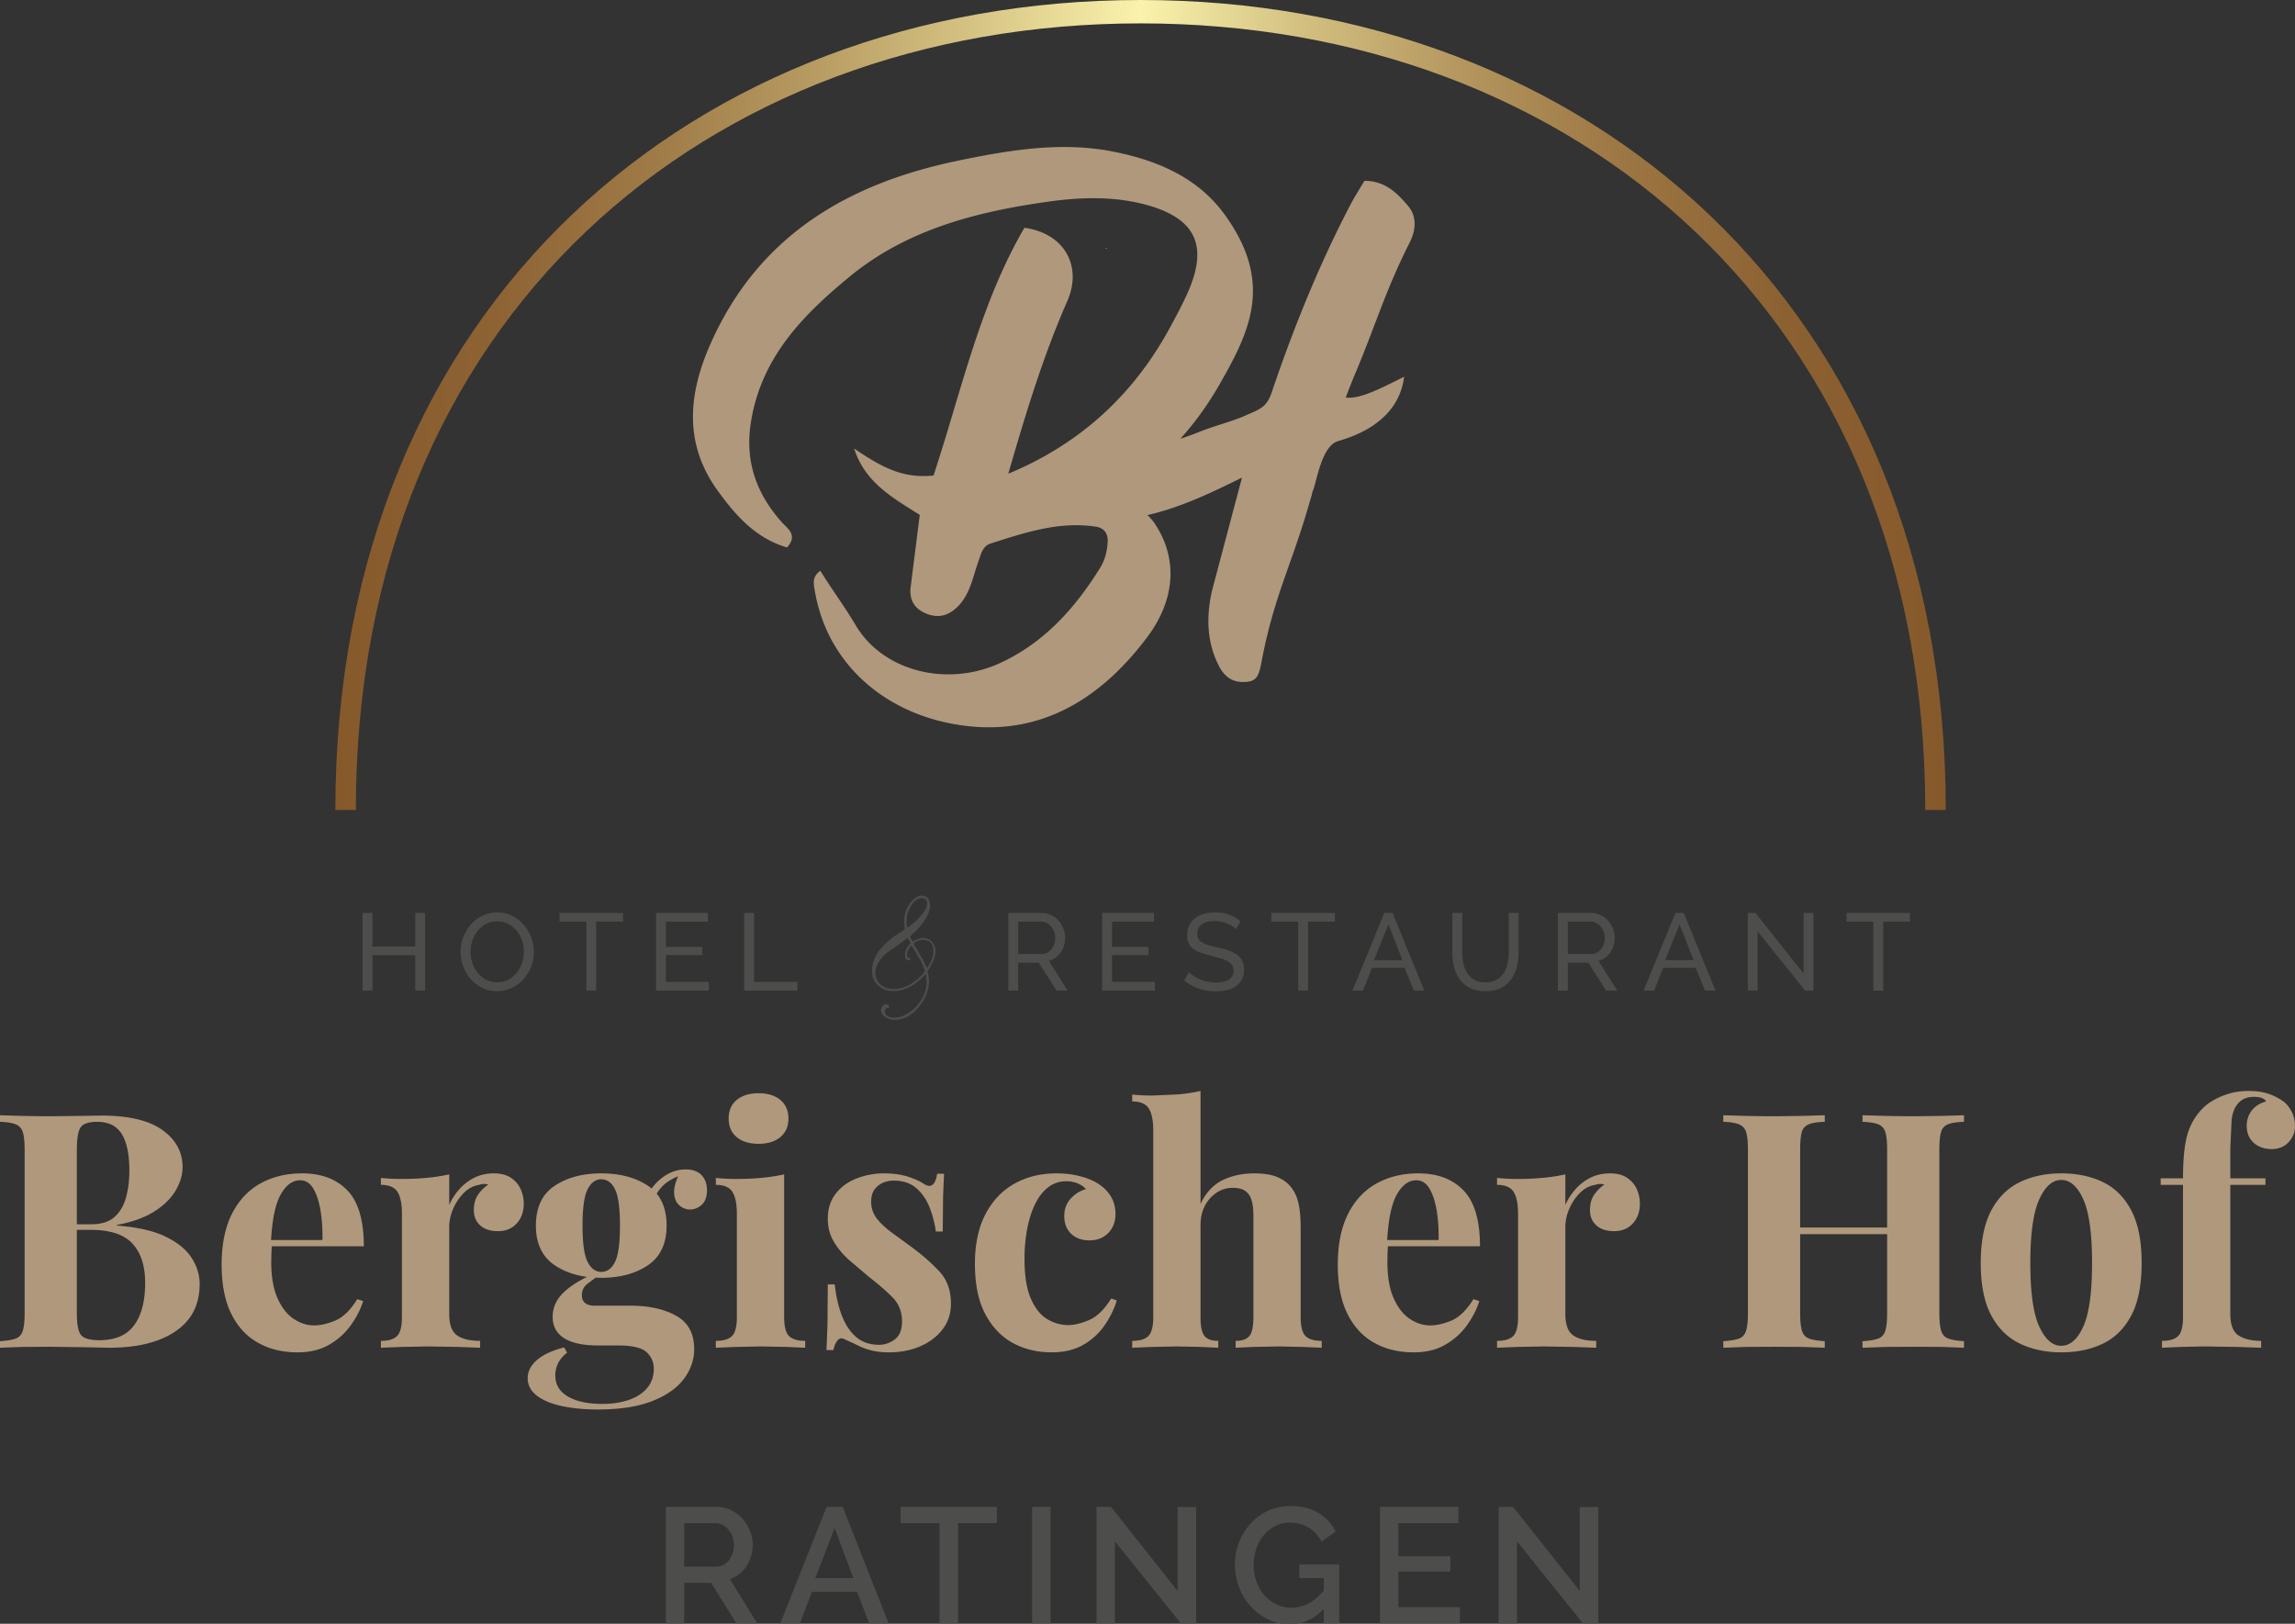 <svg xmlns="http://www.w3.org/2000/svg" viewBox="0 0 200 141.5" width="266.667" height="188.667"  xmlns:v="https://vecta.io/nano"><rect x="0" y="0" width="200" height="141.5" fill="#333333" stroke="none"/><defs><clipPath id="A"><path d="M0 0h200v141.5H0z"/></clipPath></defs><g clip-path="url(#A)"><linearGradient id="B" x1="96.407" y1="21.591" x2="96.49" y2="1329796659865998" gradientUnits="userSpaceOnUse"><stop offset="0%" stop-color="#f6d680"/><stop offset="10%" stop-color="#eccd78"/><stop offset="20%" stop-color="#e2c570"/><stop offset="30%" stop-color="#d9bc68"/><stop offset="40%" stop-color="#cfb460"/><stop offset="50%" stop-color="#c5ab58"/><stop offset="60%" stop-color="#bba24f"/><stop offset="70%" stop-color="#b19a47"/><stop offset="80%" stop-color="#a8913f"/><stop offset="90%" stop-color="#9e8937"/><stop offset="100%" stop-color="#94802f"/></linearGradient><path d="M96.365 21.672h.082l-.041-.081-.041.081z" fill="url(#B)"/><g fill="#b0987c"><path d="M83.471 14.005c-9.577 1.989-17.329 6.507-21.516 15.876h0c-1.99 4.437-2.405 8.831.663 12.977h0c1.534 2.113 3.276 4.062 5.97 4.85h0c.954-1.077.082-1.617-.456-2.197h0c-2.28-2.57-3.275-5.431-2.654-8.954h0c.954-5.473 4.478-9.079 8.499-12.396h0c5.099-4.229 11.318-5.763 17.703-6.634h0c2.86-.373 5.721-.415 8.54.414h0c3.856 1.161 4.975 3.359 3.483 7.09h0c-.457 1.12-1.037 2.197-1.617 3.274h0c-3.193 6.013-7.918 10.366-14.22 12.976h0c1.492-5.14 3.026-10.239 5.182-15.13h0c1.243-2.943-.248-5.806-3.773-6.303h0c-3.877 6.641-5.488 14.214-7.921 21.59h0c-2.674.288-4.542-.735-6.92-2.354h0c.956 2.984 3.363 4.29 5.718 5.784h0l-.785 6.239c-.166 1.161.332 1.991 1.451 2.404h0c1.036.374 1.907.126 2.736-.744h0c1.036-1.12 1.244-2.57 1.741-3.939h0c.208-.581.332-1.204.995-1.451h0c2.985-.953 5.929-1.949 9.121-1.493h0c.747.083 1.16.54 1.119 1.327h0c-.041.829-.249 1.617-.664 2.28h0c-2.238 3.607-5.015 6.673-8.995 8.416h0c-4.602 1.947-9.991.497-12.313-3.44h0c-.953-1.617-2.074-3.11-3.068-4.727h0c-.664.457-.622 1.037-.497 1.658h0c1.119 6.882 6.84 11.4 14.012 11.939h0c6.384.457 11.234-2.86 14.924-7.752h0c2.612-3.441 2.654-7.048.706-9.951h0c-.187-.284-.406-.525-.643-.746h0c2.876-.664 5.481-1.902 8.243-3.268h0l-2.597 9.79c-.539 2.321-.498 4.684.705 6.84h0c.539.913 1.327 1.286 2.364 1.161h0c.953-.083 1.034-.87 1.201-1.574h0c1.078-5.846 2.633-8.495 4.249-14.175h0c.211-.69.192-.682.182-.674h0c-.008.006-.01.013.142-.412h0c.275-.77.736-3.655 2.053-4.11h0c.745-.257 5.294-1.333 5.829-5.638h0c-2.587 1.312-3.946 1.932-5.08 1.818h0c.084-.29.629-1.633.712-1.841h0c1.908-4.478 2.651-7.307 4.848-11.66h0c.538-1.077.663-2.238-.125-3.191h0c-.954-1.119-1.999-2.197-3.813-2.197h0c-.498.829-.995 1.617-1.41 2.445h0c-2.653 5.142-4.809 10.489-6.675 16.003h0c-.455 1.286-.938 1.425-2.445 2.073h0c-1.115.479-2.528.829-3.764 1.318h0a26.29 26.29 0 0 1-1.751.641h0c1.456-1.602 2.665-3.363 3.703-5.246h0c2.57-4.519 4.269-8.666.124-14.344h0c-2.488-3.399-6.301-4.851-10.322-5.555h0c-1.212-.197-2.422-.281-3.627-.281h0c-3.122 0-6.216.564-9.267 1.194zM0 97.758c.591.019 1.045.091 1.36.215h0c.314.124.524.354.629.687h0c.105.333.158.854.158 1.559h0v14.194c0 .687-.053 1.202-.158 1.545h0c-.105.343-.311.573-.615.687h0c-.306.115-.763.191-1.374.229h0v.572l1.932-.071 2.475-.014 3.105.042 1.989.043c2.462 0 4.392-.477 5.794-1.431h0c1.403-.953 2.104-2.326 2.104-4.12h0c0-.783-.228-1.536-.687-2.261h0c-.458-.725-1.212-1.345-2.26-1.86h0c-1.05-.516-2.471-.839-4.264-.973h0v-.057c1.335-.248 2.422-.64 3.262-1.174h0c.839-.533 1.46-1.144 1.86-1.831h0c.401-.687.601-1.364.601-2.032h0c0-1.316-.587-2.394-1.76-3.234h0c-1.173-.839-2.943-1.258-5.308-1.258h0l-1.832.028-2.661.029a103.12 103.12 0 0 1-2.418-.029h0L0 97.185v.573zm6.697 2.461c0-.992.109-1.65.328-1.974h0c.219-.324.702-.487 1.446-.487h0c.991 0 1.707.358 2.146 1.074h0c.438.715.657 1.778.657 3.189h0c0 .821-.095 1.589-.285 2.305h0c-.191.716-.525 1.287-1.002 1.716h0c-.477.43-1.163.645-2.06.645h0-1.23v-6.468zm1.201 6.954c1.698 0 2.914.401 3.649 1.202h0c.734.801 1.102 1.936 1.102 3.405h0c0 1.603-.32 2.838-.959 3.706h0c-.64.869-1.646 1.303-3.018 1.303h0c-.821 0-1.356-.148-1.603-.444h0c-.248-.296-.372-.94-.372-1.932h0v-7.24h1.201zm14.81-4.05c-1.06.583-1.889 1.465-2.491 2.648h0c-.601 1.183-.901 2.66-.901 4.435h0c0 1.737.281 3.167.844 4.293h0c.562 1.126 1.34 1.965 2.333 2.518h0c.991.553 2.136.83 3.433.83h0c1.068 0 1.984-.219 2.747-.659h0a5.94 5.94 0 0 0 1.889-1.688h0c.496-.687.859-1.392 1.088-2.117h0l-.515-.172c-.592.954-1.226 1.574-1.903 1.861h0c-.677.285-1.303.428-1.875.428h0c-.591 0-1.173-.186-1.745-.558h0c-.573-.372-1.045-.968-1.417-1.789h0c-.372-.819-.558-1.888-.558-3.204h0l.015-.773.031-.572h8.024c0-2.251-.477-3.873-1.431-4.865h0c-.954-.992-2.271-1.488-3.949-1.488h0c-1.355 0-2.561.291-3.619.872zm1.745.988c.466-.84 1.034-1.259 1.702-1.259h0c.477 0 .859.239 1.145.716h0c.286.476.496 1.11.629 1.902h0c.134.792.191 1.656.172 2.59h0-4.48c.105-1.827.383-3.143.832-3.949zm16.927-1.503a4.24 4.24 0 0 0-1.316.988h0a5.2 5.2 0 0 0-.916 1.402h0v-2.661c-.592.133-1.236.234-1.932.3h0c-.697.067-1.445.101-2.246.101h0a18.78 18.78 0 0 1-1.775-.087h0v.601c.706 0 1.189.206 1.446.616h0c.257.41.386 1.044.386 1.903h0v9.014c0 .802-.139 1.345-.415 1.631h0c-.277.286-.749.43-1.417.43h0v.6l1.775-.071 2.317-.044 2.633.044 1.917.071v-.6c-.896 0-1.569-.163-2.017-.487h0c-.449-.324-.672-.945-.672-1.86h0v-7.584a3.97 3.97 0 0 1 .343-1.573h0c.229-.535.539-.997.93-1.389h0c.391-.391.834-.624 1.331-.701h0c.267-.095.534-.104.801-.028h0c-.363.249-.663.549-.902.901h0c-.238.354-.357.797-.357 1.331h0c0 .554.185.998.558 1.33h0c.372.335.891.501 1.56.501h0c.667 0 1.206-.223 1.616-.672h0c.41-.447.615-1.025.615-1.731h0a3.03 3.03 0 0 0-.271-1.26h0a2.36 2.36 0 0 0-.844-.987h0c-.383-.258-.878-.386-1.488-.386h0c-.611 0-1.164.119-1.66.357zm16.297.043c-.349.271-.645.578-.889.922h0c-.098-.082-.203-.161-.313-.235h0c-1.078-.725-2.437-1.087-4.079-1.087h0c-1.621 0-2.975.362-4.062 1.087h0c-1.088.725-1.632 1.88-1.632 3.463h0c0 1.564.544 2.714 1.632 3.449h0c.796.538 1.735.878 2.818 1.022h0c-.87.432-1.552.887-2.046 1.367h0c-.629.61-.944 1.316-.944 2.117h0c0 .573.161 1.045.486 1.417h0c.324.372.777.643 1.359.815h0c.583.172 1.264.258 2.046.258h1.775c1.259 0 2.098.196 2.518.586h0a1.9 1.9 0 0 1 .63 1.446h0c0 .667-.197 1.23-.587 1.688h0c-.392.458-.926.802-1.602 1.031h0c-.678.228-1.446.343-2.304.343h0c-1.26 0-2.257-.215-2.991-.644h0c-.734-.429-1.101-1.044-1.101-1.846h0a2.36 2.36 0 0 1 .243-1.044h0c.161-.335.424-.644.787-.931h0l-.258-.457c-1.049.267-1.841.634-2.375 1.102h0c-.535.467-.801.996-.801 1.587h0c0 .592.261 1.092.787 1.503h0c.525.41 1.249.716 2.175.915h0c.925.201 1.978.301 3.161.301h0c1.908 0 3.482-.243 4.722-.73h0c1.24-.486 2.161-1.13 2.762-1.931h0c.601-.801.902-1.669.902-2.604h0c0-1.355-.525-2.322-1.575-2.905h0c-1.049-.581-2.365-.873-3.949-.873h0-3.119c-.763 0-1.145-.305-1.145-.915h0c0-.401.157-.73.472-.987h0l.728-.541.488.011c1.642 0 3.001-.367 4.079-1.101h0c1.077-.735 1.617-1.885 1.617-3.449h0c0-1.156-.288-2.083-.862-2.782h0c.176-.28.368-.521.575-.723h0c.303-.295.733-.56 1.289-.796h0c-.262.606-.377 1.109-.344 1.511h0c.037.468.195.815.472 1.045h0c.276.228.577.343.902.343h0a1.49 1.49 0 0 0 1.03-.415h0c.305-.276.457-.702.457-1.273h0c0-.535-.157-.968-.472-1.302h0c-.314-.334-.777-.502-1.388-.502h0c-.744 0-1.435.249-2.074.744zm-6.468 7.313c-.296-.582-.443-1.637-.443-3.163h0c0-1.526.147-2.58.443-3.162h0c.296-.582.692-.873 1.187-.873h0c.515 0 .917.291 1.202.873h0c.287.582.43 1.636.43 3.162h0c0 1.526-.143 2.581-.43 3.163h0c-.285.581-.687.872-1.202.872h0c-.495 0-.891-.291-1.187-.872zm12.992-14.109c-.468.391-.7.93-.7 1.617h0c0 .687.232 1.226.7 1.616h0c.467.392 1.102.587 1.903.587h0c.801 0 1.435-.195 1.903-.587h0c.467-.39.702-.929.702-1.616h0c0-.687-.235-1.226-.702-1.617h0c-.468-.391-1.102-.587-1.903-.587h0c-.801 0-1.436.196-1.903.587zm2.204 6.782c-.697.067-1.445.101-2.247.101h0c-.572 0-1.163-.029-1.774-.087h0v.601c.705 0 1.188.206 1.445.616h0c.258.41.386 1.044.386 1.903h0v9.014c0 .802-.138 1.345-.414 1.631h0c-.277.286-.749.43-1.417.43h0v.6l1.717-.071 2.261-.044 2.203.044 1.603.071v-.6c-.668 0-1.141-.144-1.417-.43h0c-.277-.286-.414-.829-.414-1.631h0v-12.448c-.592.133-1.236.234-1.932.3zm8.241.058c-.754.295-1.36.739-1.818 1.33h0c-.458.592-.687 1.317-.687 2.175h0c0 .744.172 1.408.515 1.989h0c.344.581.787 1.116 1.331 1.603h0l1.731 1.473c.84.649 1.531 1.25 2.075 1.803h0c.544.554.816 1.25.816 2.089h0c0 .725-.21 1.245-.63 1.559h0c-.419.315-.878.472-1.373.472h0c-.801 0-1.464-.223-1.989-.672h0c-.526-.448-.94-1.067-1.246-1.86h0c-.304-.792-.514-1.702-.628-2.732h0-.602l-.028 3.49-.086 2.233h.601c.075-.344.186-.611.329-.801h0c.143-.191.31-.258.501-.201h0l.615.272.701.329c.324.172.711.315 1.159.429h0c.448.115.959.172 1.531.172h0c.992 0 1.893-.172 2.704-.516h0c.811-.343 1.464-.834 1.961-1.473h0c.496-.639.744-1.388.744-2.246h0c0-1.145-.329-2.075-.987-2.79h0c-.659-.716-1.465-1.427-2.419-2.133h0l-1.702-1.244c-.544-.391-.987-.802-1.331-1.231h0c-.343-.429-.515-.93-.515-1.502h0c0-.591.19-1.045.573-1.359h0c.381-.315.848-.472 1.401-.472h0c.802 0 1.455.219 1.961.658h0c.505.439.891 1.001 1.159 1.688h0c.266.687.448 1.384.543 2.089h.601l.03-3.076.085-1.961h-.601c-.153 1.012-.554 1.298-1.203.859h0c-.267-.19-.7-.387-1.301-.586h0c-.601-.201-1.303-.301-2.103-.301h0a6.55 6.55 0 0 0-2.418.444zm13.779.443c-1.069.591-1.913 1.474-2.533 2.647h0c-.62 1.173-.93 2.619-.93 4.336h0c0 1.793.301 3.257.901 4.392h0c.602 1.135 1.403 1.975 2.404 2.518h0c1.002.544 2.122.816 3.362.816h0c1.107 0 2.042-.224 2.805-.673h0c.763-.447 1.383-1.025 1.86-1.73h0c.477-.706.82-1.413 1.03-2.119h0l-.486-.172c-.592.955-1.231 1.58-1.917 1.875h0c-.687.296-1.297.444-1.832.444h0a3.52 3.52 0 0 1-1.817-.516h0c-.582-.343-1.058-.934-1.431-1.774h0c-.371-.84-.558-1.993-.558-3.462h0a13.9 13.9 0 0 1 .243-2.69h0c.163-.82.397-1.535.701-2.146h0c.305-.611.682-1.088 1.131-1.431h0a2.49 2.49 0 0 1 1.56-.516h0c.381 0 .724.068 1.03.201h0c.304.133.533.296.687.486h0c-.497.135-.936.406-1.317.816h0c-.382.411-.572.921-.572 1.531h0c0 .649.2 1.163.602 1.545h0c.399.382.934.573 1.601.573h0c.668 0 1.212-.215 1.632-.644h0c.419-.429.629-.977.629-1.645h0c0-.591-.138-1.112-.414-1.56h0c-.277-.449-.664-.825-1.16-1.131h0c-.4-.247-.911-.453-1.53-.615h0c-.621-.162-1.303-.243-2.047-.243h0c-1.354 0-2.566.295-3.634.887z"/><path d="M102.676 95.369l-2.233.1c-.572 0-1.163-.028-1.775-.086h0v.601c.706 0 1.189.206 1.446.615h0c.258.411.386 1.045.386 1.903h0v16.283c0 .802-.138 1.345-.415 1.631h0c-.276.286-.748.43-1.417.43h0v.6l1.704-.071 2.246-.044 2.032.044 1.517.071v-.6c-.572 0-.974-.144-1.203-.43h0c-.228-.286-.343-.829-.343-1.631h0v-7.984c0-.973.277-1.764.83-2.375h0c.553-.61 1.221-.916 2.003-.916h0c.477 0 .844.1 1.102.3h0c.257.201.435.477.53.831h0c.095.353.143.767.143 1.244h0v8.9c0 .802-.115 1.345-.343 1.631h0c-.23.286-.631.43-1.203.43h0v.6l1.56-.071 2.161-.044 2.131.044 1.647.071v-.6c-.67 0-1.141-.144-1.417-.43h0c-.277-.286-.416-.829-.416-1.631h0v-7.698c0-.973-.07-1.745-.213-2.317h0c-.144-.573-.377-1.041-.702-1.403h0c-.286-.343-.677-.616-1.173-.815h0c-.497-.201-1.155-.301-1.976-.301h0c-1.01 0-1.921.195-2.732.587h0c-.811.391-1.455 1.082-1.932 2.074h0v-9.843c-.592.133-1.24.234-1.945.3zm17.298 7.754c-1.058.583-1.889 1.465-2.49 2.648h0c-.6 1.183-.901 2.66-.901 4.435h0c0 1.737.281 3.167.845 4.293h0c.562 1.126 1.338 1.965 2.332 2.518h0c.992.553 2.135.83 3.433.83h0c1.069 0 1.984-.219 2.747-.659h0c.763-.438 1.393-1 1.89-1.688h0c.495-.687.858-1.392 1.087-2.117h0l-.515-.172c-.592.954-1.226 1.574-1.903 1.861h0c-.677.285-1.302.428-1.875.428h0c-.592 0-1.173-.186-1.745-.558h0c-.573-.372-1.045-.968-1.417-1.789h0c-.372-.819-.558-1.888-.558-3.204h0l.015-.773.031-.572h8.025c0-2.251-.478-3.873-1.432-4.865h0c-.954-.992-2.271-1.488-3.949-1.488h0c-1.354 0-2.561.291-3.62.872zm1.745.988c.468-.84 1.035-1.259 1.704-1.259h0c.476 0 .859.239 1.143.716h0c.286.476.496 1.11.631 1.902h0c.133.792.19 1.656.171 2.59h0-4.481c.106-1.827.384-3.143.832-3.949zm16.927-1.503c-.496.239-.936.568-1.317.988h0a5.27 5.27 0 0 0-.915 1.402h0v-2.661c-.591.133-1.236.234-1.932.3h0c-.697.067-1.445.101-2.246.101h0c-.571 0-1.164-.029-1.775-.087h0v.601c.705 0 1.189.206 1.445.616h0c.258.41.387 1.044.387 1.903h0v9.014c0 .802-.139 1.345-.415 1.631h0c-.277.286-.749.43-1.417.43h0v.6l1.775-.071 2.318-.044 2.632.044 1.917.071v-.6c-.896 0-1.568-.163-2.016-.487h0c-.449-.324-.673-.945-.673-1.86h0v-7.584a3.97 3.97 0 0 1 .343-1.573h0a4.39 4.39 0 0 1 .931-1.389h0c.391-.391.834-.624 1.33-.701h0c.267-.095.534-.104.801-.028h0c-.363.249-.663.549-.902.901h0c-.238.354-.356.797-.356 1.331h0c0 .554.185.998.558 1.33h0c.371.335.891.501 1.558.501h0c.668 0 1.208-.223 1.617-.672h0c.411-.447.615-1.025.615-1.731h0a3.06 3.06 0 0 0-.27-1.26h0c-.183-.4-.464-.729-.845-.987h0c-.382-.258-.879-.386-1.488-.386h0c-.611 0-1.164.119-1.66.357zm30.633-5.365l-2.475.029a108.09 108.09 0 0 1-2.475-.029h0l-2.017-.058v.573c.591.019 1.044.091 1.359.215h0c.314.124.524.354.629.687h0c.105.333.157.854.157 1.559h0v6.754h-7.582v-6.754c0-.705.047-1.226.143-1.559h0a.99.99 0 0 1 .616-.687h0c.314-.124.776-.196 1.387-.215h0v-.573l-1.946.058-2.375.029c-.935 0-1.799-.01-2.591-.029h0l-1.93-.058v.573c.59.019 1.043.091 1.358.215h0a1.03 1.03 0 0 1 .629.687h0c.106.333.159.854.159 1.559h0v14.194c0 .687-.053 1.202-.159 1.545h0c-.104.343-.31.573-.615.687h0c-.304.115-.762.191-1.372.229h0v.572l1.93-.071 2.591-.014 2.375.014 1.946.071v-.572c-.611-.038-1.069-.114-1.373-.229h0c-.306-.114-.511-.344-.615-.687h0c-.106-.343-.158-.858-.158-1.545h0v-6.868h7.582v6.868c0 .687-.052 1.202-.157 1.545h0c-.105.343-.31.573-.615.687h0c-.304.115-.763.191-1.373.229h0v.572l2.017-.071 2.475-.014 2.475.014 1.875.071v-.572c-.611-.038-1.069-.114-1.372-.229h0c-.306-.114-.512-.344-.617-.687h0c-.105-.343-.158-.858-.158-1.545h0v-14.194c0-.705.048-1.226.144-1.559h0a.99.99 0 0 1 .616-.687h0c.315-.124.776-.196 1.387-.215h0v-.573l-1.875.058zm6.725 5.781c-1.058.515-1.889 1.344-2.489 2.489h0c-.6 1.145-.901 2.662-.901 4.55h0c0 1.889.301 3.401.901 4.536h0c.6 1.135 1.431 1.96 2.489 2.476h0c1.058.514 2.266.772 3.621.772h0c1.392 0 2.613-.258 3.663-.772h0c1.048-.516 1.869-1.341 2.461-2.476h0c.592-1.135.887-2.647.887-4.536h0c0-1.888-.295-3.405-.887-4.55h0c-.592-1.145-1.413-1.974-2.461-2.489h0c-1.05-.515-2.271-.773-3.663-.773h0c-1.355 0-2.563.258-3.621.773zm1.704 12.563c-.516-1.126-.774-2.967-.774-5.524h0c0-2.556.258-4.402.774-5.537h0c.514-1.135 1.153-1.703 1.917-1.703h0c.782 0 1.425.568 1.931 1.703h0c.506 1.135.758 2.981.758 5.537h0c0 2.557-.252 4.398-.758 5.524h0c-.506 1.126-1.149 1.688-1.931 1.688h0c-.764 0-1.403-.562-1.917-1.688zm16.011-20.104c-.698.277-1.256.616-1.676 1.016h0a5.28 5.28 0 0 0-1.401 2.304h0c-.268.887-.401 2.179-.401 3.877h0-1.945v.572h1.945v11.533c0 .802-.139 1.345-.415 1.631h0c-.277.286-.748.43-1.417.43h0v.6l1.588-.071 2.133-.044 2.832.044 2.089.071v-.6c-.839 0-1.497-.158-1.974-.473h0c-.477-.314-.715-.94-.715-1.874h0v-11.247h3.062v-.572h-3.062v-2.604l.114-2.504c.076-.544.219-.958.43-1.244h0c.151-.229.353-.41.601-.545h0c.247-.133.562-.199.944-.199h0c.286 0 .515.037.687.113h0c.171.077.286.172.343.287h0c-.553.153-.972.42-1.259.801h0c-.286.382-.429.82-.429 1.317h0c0 .63.205 1.125.615 1.488h0c.409.362.93.543 1.56.543h0c.61 0 1.102-.2 1.474-.601h0c.373-.4.558-.858.558-1.373h0c0-.477-.097-.902-.287-1.274h0c-.19-.372-.419-.663-.686-.873h0a4.82 4.82 0 0 0-1.317-.686h0c-.496-.172-1.078-.257-1.745-.257h0a6.03 6.03 0 0 0-2.246.414z"/></g><g fill="#4d4d4b"><path d="M59.628 136.52h2.805c.229 0 .437-.049.623-.15a1.48 1.48 0 0 0 .479-.415c.134-.177.238-.378.315-.608a2.3 2.3 0 0 0 .115-.73c0-.257-.046-.5-.137-.73a2.06 2.06 0 0 0-.358-.6 1.7 1.7 0 0 0-.515-.408c-.195-.1-.398-.15-.607-.15h-2.72v3.791zm-1.601 4.952v-10.16h4.42c.458 0 .88.096 1.267.287a3.24 3.24 0 0 1 .994.751 3.53 3.53 0 0 1 .652 1.059c.157.396.235.799.235 1.208 0 .345-.048.673-.143.988a3.45 3.45 0 0 1-.4.873c-.172.267-.382.499-.63.694s-.52.341-.815.437l2.389 3.863h-1.817l-2.203-3.535h-2.348v3.535h-1.601zm16.339-3.95l-1.63-4.363-1.689 4.363h3.319zm-2.332-6.21h1.403l4.006 10.159h-1.688l-1.073-2.761h-3.921l-1.058 2.761h-1.704l4.035-10.159zm14.837 1.417h-3.376v8.743h-1.617v-8.743h-3.391v-1.417h8.384v1.417zm3.078-1.417h1.602v10.16h-1.602v-10.16zm7.21 3.005v7.155h-1.602v-10.16h1.259l5.809 7.327v-7.312h1.617v10.145h-1.331l-5.752-7.155zm18.201 5.895c-.859.887-1.846 1.33-2.963 1.33a4.29 4.29 0 0 1-1.889-.421 4.87 4.87 0 0 1-1.516-1.138c-.429-.477-.766-1.03-1.008-1.659a5.42 5.42 0 0 1-.365-1.975c0-.687.121-1.339.365-1.961a5.17 5.17 0 0 1 1.008-1.63 4.76 4.76 0 0 1 1.532-1.109 4.56 4.56 0 0 1 1.931-.408c.972 0 1.788.203 2.446.608s1.155.942 1.489 1.61l-1.231.887c-.276-.553-.658-.968-1.145-1.245a3.18 3.18 0 0 0-1.603-.415c-.476 0-.909.103-1.3.308s-.726.477-1.002.815a3.68 3.68 0 0 0-.638 1.181c-.149.449-.221.915-.221 1.401 0 .516.084.998.251 1.446s.395.84.685 1.173a3.28 3.28 0 0 0 1.038.795c.401.196.835.294 1.302.294.516 0 1.009-.12 1.481-.359s.924-.615 1.353-1.131v-1.087h-2.132v-1.187h3.477v5.137h-1.345v-1.26zm11.862-.158v1.417h-6.969v-10.159h6.839v1.417h-5.236v2.89h4.535v1.331h-4.535v3.104h5.366zm4.977-5.737v7.155h-1.601v-10.16h1.259l5.81 7.327v-7.312h1.616v10.145h-1.33l-5.754-7.155zM37.048 79.554v6.772h-.859v-3.081H32.46v3.081h-.859v-6.772h.859v2.928h3.729v-2.928h.859zm3.958 3.386a3.03 3.03 0 0 0 .168.997 2.72 2.72 0 0 0 .471.853c.204.248.449.446.735.592a2.07 2.07 0 0 0 .954.22c.363 0 .687-.079.973-.235a2.38 2.38 0 0 0 .73-.61c.199-.251.352-.535.458-.854s.157-.638.157-.963a3.01 3.01 0 0 0-.168-.997c-.11-.321-.269-.604-.476-.849a2.39 2.39 0 0 0-.734-.586 2.02 2.02 0 0 0-.94-.219c-.362 0-.686.076-.973.228a2.34 2.34 0 0 0-.73.601c-.201.248-.354.53-.462.849s-.163.643-.163.973zm2.318 3.434a2.89 2.89 0 0 1-1.302-.29 3.25 3.25 0 0 1-1.006-.773c-.28-.322-.496-.689-.649-1.103a3.63 3.63 0 0 1-.229-1.268 3.54 3.54 0 0 1 .243-1.297 3.62 3.62 0 0 1 .673-1.098 3.23 3.23 0 0 1 1.015-.757 2.91 2.91 0 0 1 1.275-.282c.476 0 .909.1 1.297.301s.721.463 1.002.786a3.63 3.63 0 0 1 .648 1.102 3.59 3.59 0 0 1 .229 1.255c0 .451-.081.884-.243 1.297s-.385.778-.669 1.093a3.18 3.18 0 0 1-1.011.752 2.93 2.93 0 0 1-1.273.282zm10.97-6.057h-2.337v6.009h-.859v-6.009h-2.337v-.763h5.533v.763zm7.479 5.246v.763h-4.598v-6.772h4.512v.763h-3.653v2.194h3.175v.715h-3.175v2.337h3.739zm3.08.763v-6.772h.859v6.01h3.778v.762h-4.637zm16.488-3.43c0-.657-.305-.985-.915-.985a1.16 1.16 0 0 0-.811.307c.051.121.306.559.762 1.314.093.158.209.405.349.741.033.037.06.048.084.034.354-.483.531-.954.531-1.411zm-.552-4.178c0-.302-.147-.454-.44-.454-.331 0-.629.196-.895.587a2.56 2.56 0 0 0-.419 1.04l-.013.287-.015.21c0 .201.019.349.056.446.261-.124.592-.402.992-.83.49-.522.734-.95.734-1.286zm-.21 5.855c0-.159-.183-.562-.55-1.209l-.583-.963c-.102.06-.196.177-.281.353s-.13.329-.13.458c0 .167.073.25.217.25.061 0 .084.031.07.093-.019.092-.057.137-.112.137-.228 0-.343-.154-.343-.46 0-.373.159-.711.476-1.014-.056-.135-.135-.296-.238-.482l-1.886 1.348c-.629.579-.943 1.165-.943 1.761 0 .005.014.075.042.21a1.25 1.25 0 0 0 .558.845c.28.186.611.28.993.28.27 0 .568-.051.894-.154.358-.112.738-.333 1.139-.664.451-.373.677-.636.677-.789zm.95-1.642c0 .219-.079.513-.237.884s-.314.638-.468.806c.088.359.133.636.133.832 0 .81-.291 1.572-.874 2.284-.614.755-1.32 1.132-2.116 1.132a1.56 1.56 0 0 1-.748-.195c-.298-.164-.447-.378-.447-.643 0-.116.045-.233.136-.349s.192-.175.304-.175c.181 0 .273.077.273.23 0 .08-.056.12-.168.12-.127 0-.189.085-.189.258 0 .372.279.559.839.559.283 0 .563-.068.838-.203a3.55 3.55 0 0 0 1.376-1.188c.377-.544.566-1.115.566-1.711 0-.322-.03-.552-.091-.692-.871.993-1.805 1.488-2.802 1.488-.535 0-.98-.166-1.334-.499s-.531-.765-.531-1.296c0-1.23.906-2.392 2.718-3.487.07-.041.114-.084.133-.125l-.042-.608c0-.298.025-.547.077-.747.097-.378.279-.723.545-1.035.298-.349.607-.523.929-.523.219 0 .391.081.516.244a.93.93 0 0 1 .19.58c0 .446-.199.947-.595 1.501-.326.458-.707.853-1.145 1.188.056.224.126.384.209.482.42-.204.72-.307.902-.307.335 0 .602.114.803.343a1.24 1.24 0 0 1 .3.852zm7.205.2h2.051a1 1 0 0 0 .482-.115c.143-.076.265-.179.367-.309a1.52 1.52 0 0 0 .239-.454c.056-.171.085-.349.085-.534 0-.191-.033-.371-.1-.539s-.156-.318-.267-.448-.242-.232-.391-.305a1.06 1.06 0 0 0-.472-.11h-1.994v2.814zm-.859 3.195v-6.772h2.9c.299 0 .574.062.826.186a2.05 2.05 0 0 1 .648.496c.182.206.323.439.425.696a2.14 2.14 0 0 1 .152.787 2.36 2.36 0 0 1-.099.682 2.17 2.17 0 0 1-.287.597c-.124.177-.273.33-.448.457a1.78 1.78 0 0 1-.587.277l1.641 2.594h-.973l-1.545-2.432h-1.794v2.432h-.859zm12.773-.763v.763H96.05v-6.772h4.513v.763h-3.654v2.194h3.176v.715h-3.176v2.337h3.739zm7.059-4.588c-.076-.089-.178-.175-.304-.258a2.75 2.75 0 0 0-.43-.224 3.17 3.17 0 0 0-.52-.162c-.187-.041-.383-.062-.587-.062-.527 0-.914.099-1.159.296s-.366.468-.366.81a.9.9 0 0 0 .104.458c.07.121.18.225.33.31s.335.161.557.225l.792.2c.35.076.666.164.949.262a2.78 2.78 0 0 1 .725.368 1.47 1.47 0 0 1 .458.534c.105.209.158.467.158.772 0 .324-.065.606-.191.845a1.7 1.7 0 0 1-.52.591c-.22.156-.479.27-.778.343s-.623.11-.973.11c-.522 0-1.015-.081-1.483-.243a4.15 4.15 0 0 1-1.274-.711l.41-.725c.103.109.234.216.397.325a3.19 3.19 0 0 0 .553.291c.207.086.429.155.667.209s.489.082.749.082c.483 0 .859-.086 1.126-.258s.401-.43.401-.773a.86.86 0 0 0-.129-.481c-.086-.13-.212-.244-.376-.339s-.371-.18-.616-.253l-.835-.224-.907-.267c-.26-.095-.478-.21-.653-.343s-.307-.296-.396-.488a1.61 1.61 0 0 1-.133-.685c0-.325.06-.612.182-.86s.289-.457.505-.629.473-.301.773-.386a3.5 3.5 0 0 1 .972-.129c.458 0 .872.07 1.24.21a3.47 3.47 0 0 1 .983.563l-.401.696zm8.624-.658h-2.338v6.009h-.859v-6.009h-2.337v-.763h5.534v.763zm5.884 3.358l-1.219-3.129-1.26 3.129h2.479zm-1.582-4.121h.726l2.765 6.772h-.915l-.802-1.984h-2.842l-.792 1.984h-.916l2.776-6.772zm8.814 6.047c.394 0 .721-.076.981-.228a1.8 1.8 0 0 0 .625-.597c.156-.245.267-.524.331-.839s.094-.635.094-.959v-3.424h.859v3.424a5.24 5.24 0 0 1-.157 1.303c-.105.41-.272.771-.501 1.082a2.44 2.44 0 0 1-.892.74c-.365.18-.809.271-1.331.271-.541 0-.996-.095-1.364-.287s-.666-.443-.891-.758a3.06 3.06 0 0 1-.488-1.087c-.098-.41-.147-.831-.147-1.264v-3.424h.858v3.424a4.69 4.69 0 0 0 .101.978 2.46 2.46 0 0 0 .333.834c.155.243.363.438.621.587s.579.224.968.224zm7.182-2.47h2.05c.179 0 .339-.038.482-.115a1.16 1.16 0 0 0 .368-.309c.102-.131.18-.282.239-.454s.084-.349.084-.534c0-.191-.031-.371-.099-.539a1.62 1.62 0 0 0-.267-.448c-.112-.13-.242-.232-.391-.305a1.06 1.06 0 0 0-.472-.11h-1.994v2.814zm-.858 3.195v-6.772h2.898a1.85 1.85 0 0 1 .827.186c.251.123.468.289.647.496s.323.439.425.696a2.12 2.12 0 0 1 .153.787c0 .235-.033.462-.1.682a2.1 2.1 0 0 1-.287.597c-.125.179-.272.33-.447.457a1.79 1.79 0 0 1-.587.277l1.641 2.594h-.973l-1.546-2.432h-1.793v2.432h-.858zm11.819-2.651l-1.222-3.129-1.258 3.129h2.48zm-1.583-4.121h.724l2.766 6.772h-.916l-.8-1.984h-2.842l-.792 1.984h-.916l2.776-6.772zm7.163 1.602v5.17h-.859v-6.772h.668l4.197 5.275v-5.266h.858v6.763h-.725l-4.139-5.17zm13.277-.839h-2.336v6.009h-.86v-6.009h-2.336v-.763h5.532v.763z"/></g><linearGradient id="C" x1="29.225" y1="35.291" x2="169.566" y2="35.291" gradientUnits="userSpaceOnUse"><stop offset="0%" stop-color="#86592b"/><stop offset="10%" stop-color="#8e6334"/><stop offset="20%" stop-color="#9f7b47"/><stop offset="30%" stop-color="#b89c62"/><stop offset="40%" stop-color="#d7c585"/><stop offset="50%" stop-color="#faf3ac"/><stop offset="60%" stop-color="#d3c081"/><stop offset="70%" stop-color="#b4965e"/><stop offset="80%" stop-color="#9c7643"/><stop offset="90%" stop-color="#8c6132"/><stop offset="100%" stop-color="#86592b"/></linearGradient><path d="M29.225 70.583h1.786c0-43 30.678-68.546 68.386-68.546h0c37.707 0 68.383 25.546 68.383 68.546h1.786C169.566 26.461 138.088 0 99.397 0h0C60.703 0 29.225 26.461 29.225 70.583z" fill="url(#C)"/></g></svg>